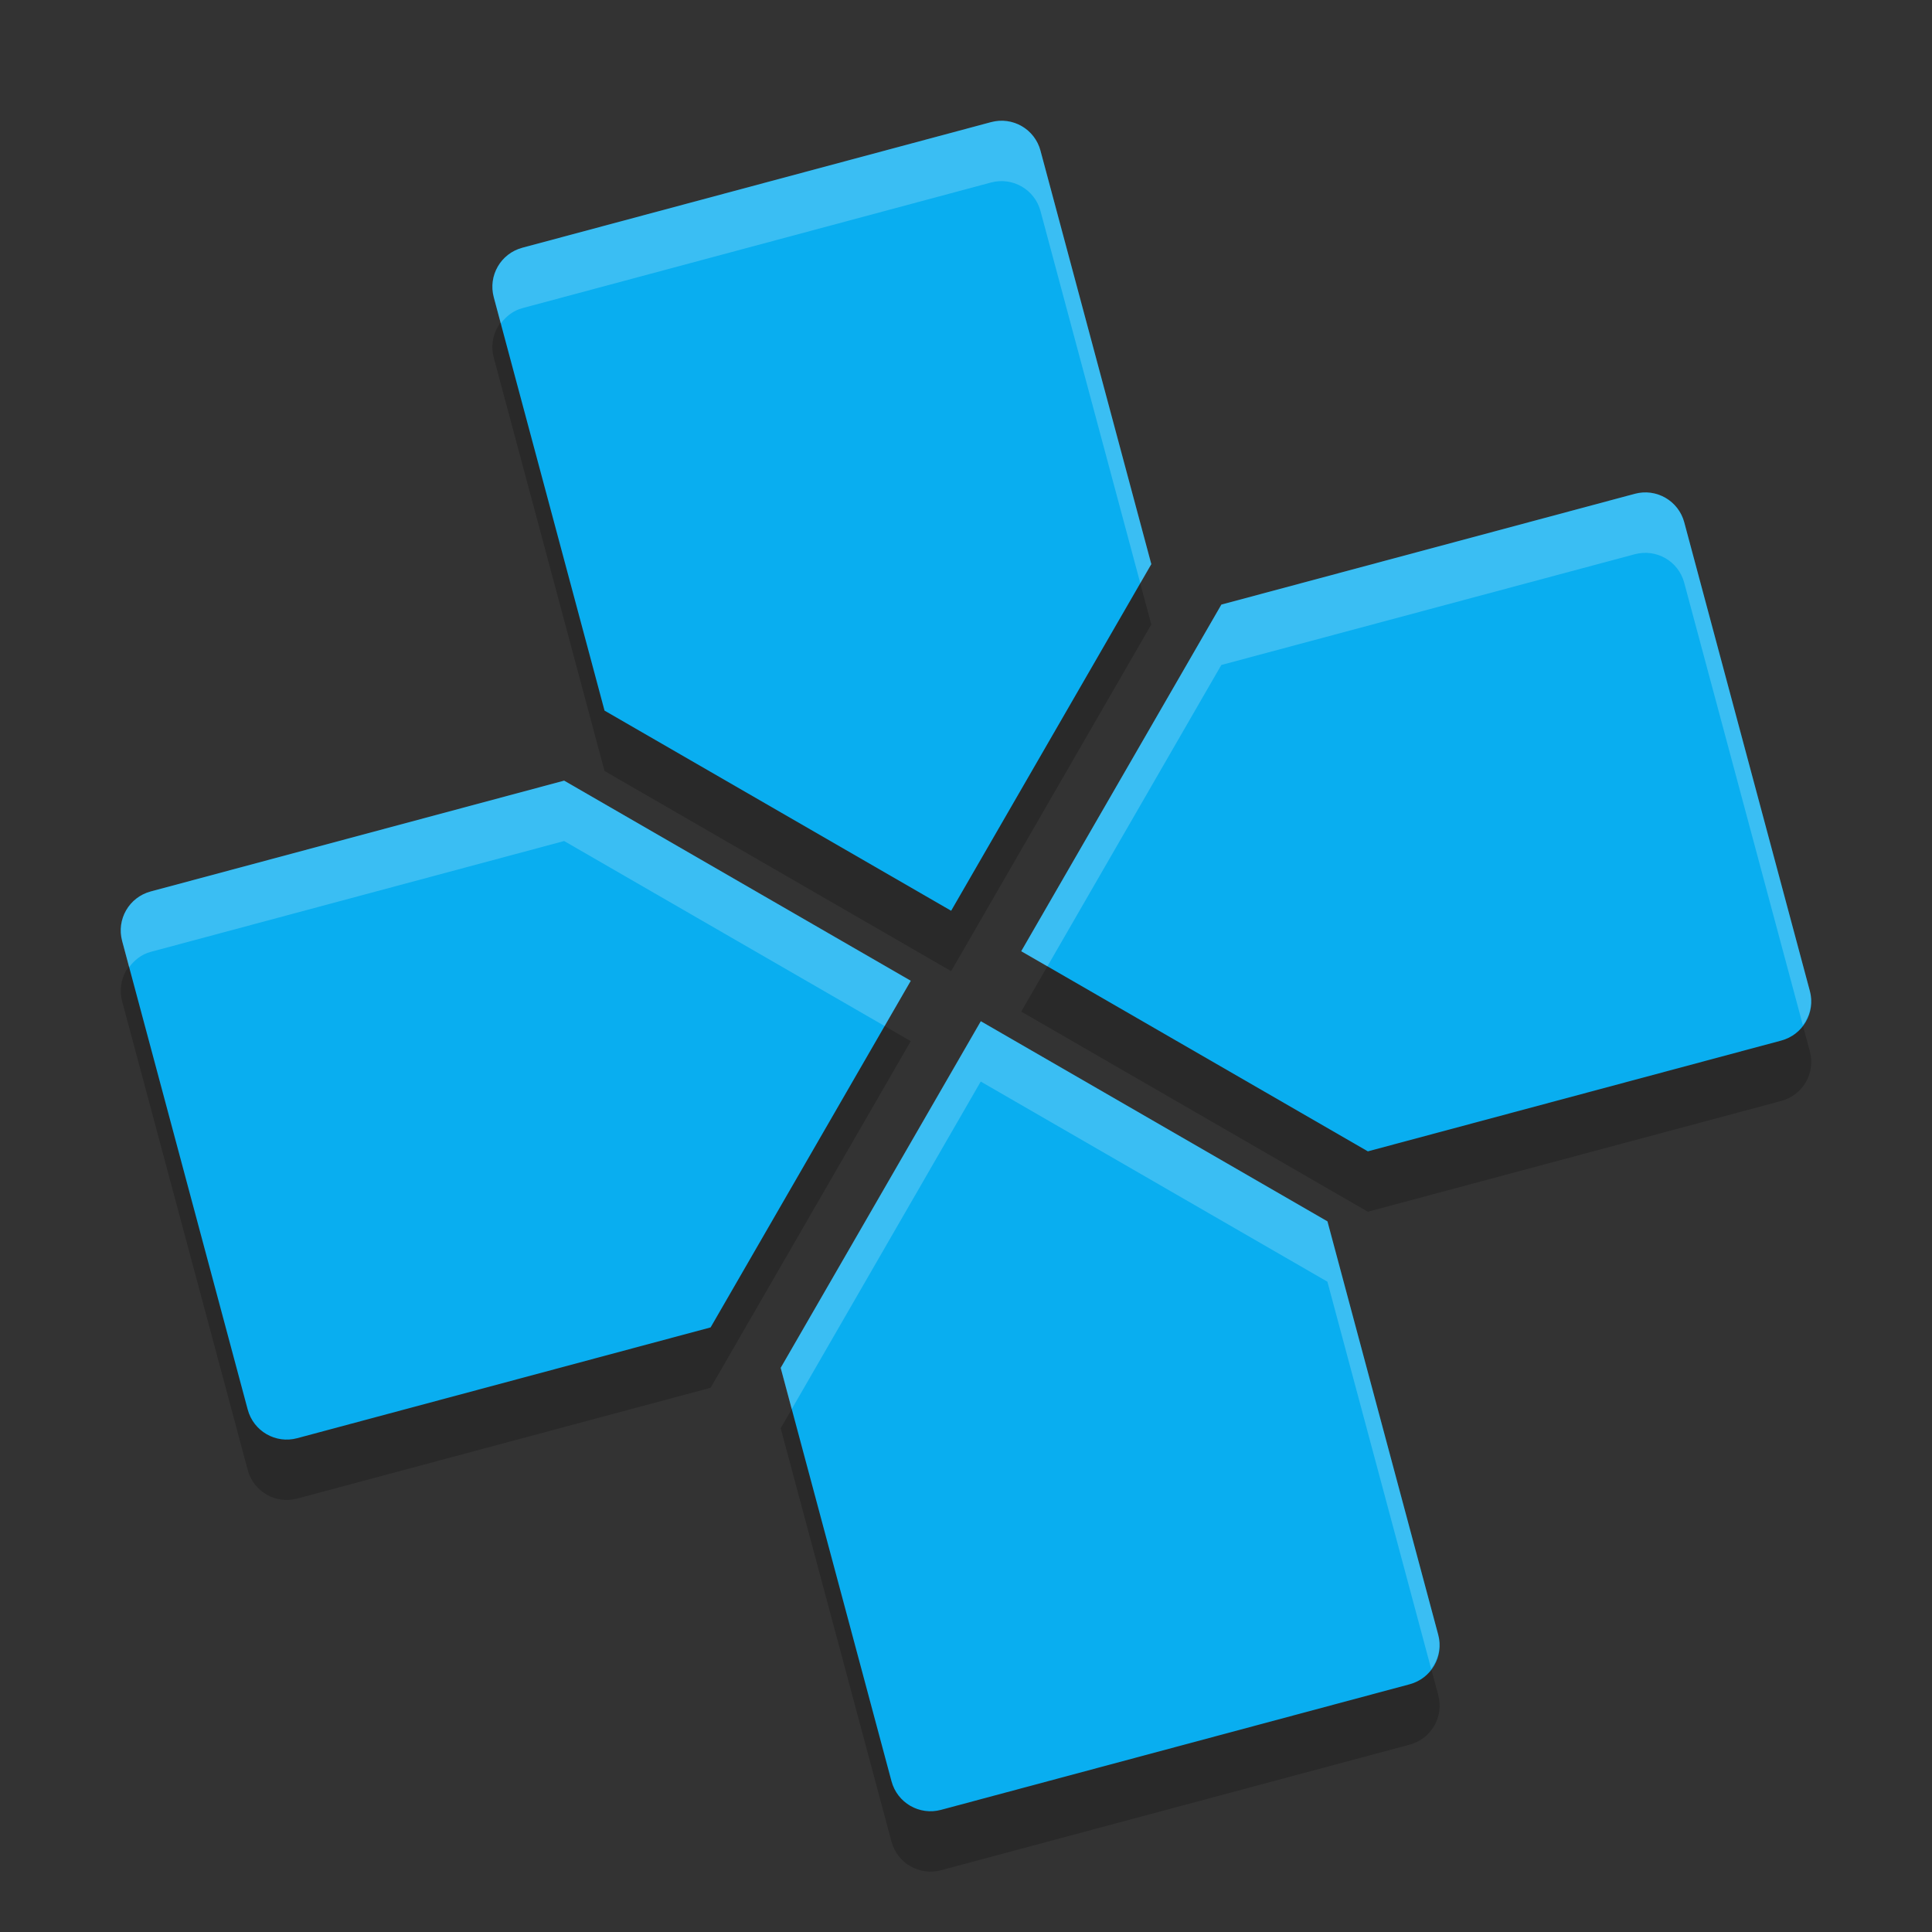 <svg xmlns="http://www.w3.org/2000/svg" width="32" height="32" version="1">
 <rect width="100%" height="100%" fill="#333333" stroke="none"/>
 <path style="opacity:0.2" d="m 8.652,5.103 c -0.358,0.096 -0.57,0.462 -0.474,0.82 l 1.835,6.847 5.741,3.315 3.315,-5.741 -1.835,-6.847 C 17.139,3.138 16.773,2.927 16.415,3.023 Z M 2.497,15.765 C 2.138,15.861 1.927,16.227 2.023,16.585 l 2.08,7.762 c 0.096,0.358 0.462,0.57 0.82,0.474 l 6.847,-1.835 3.315,-5.741 -5.741,-3.315 z m 17.733,-4.751 -3.315,5.741 5.741,3.315 6.847,-1.835 c 0.358,-0.096 0.57,-0.462 0.474,-0.82 L 27.897,9.652 C 27.801,9.294 27.435,9.083 27.077,9.179 Z m -3.984,6.901 -3.315,5.741 1.835,6.847 c 0.096,0.358 0.462,0.57 0.82,0.474 l 7.762,-2.08 c 0.358,-0.096 0.57,-0.462 0.474,-0.82 l -1.835,-6.847 z"/>
 <path style="fill:#09aef0" d="m 8.652,4.103 c -0.358,0.096 -0.57,0.462 -0.474,0.82 l 1.835,6.847 5.741,3.315 3.315,-5.741 -1.835,-6.847 C 17.139,2.138 16.773,1.927 16.415,2.023 Z M 2.497,14.765 C 2.138,14.861 1.927,15.227 2.023,15.585 l 2.08,7.762 c 0.096,0.358 0.462,0.57 0.82,0.474 l 6.847,-1.835 3.315,-5.741 -5.741,-3.315 z m 17.733,-4.751 -3.315,5.741 5.741,3.315 6.847,-1.835 c 0.358,-0.096 0.57,-0.462 0.474,-0.82 L 27.897,8.652 C 27.801,8.294 27.435,8.083 27.077,8.179 Z m -3.984,6.901 -3.315,5.741 1.835,6.847 c 0.096,0.358 0.462,0.57 0.82,0.474 l 7.762,-2.08 c 0.358,-0.096 0.57,-0.462 0.474,-0.82 l -1.835,-6.847 z"/>
 <path style="opacity:0.2;fill:#ffffff" d="M 16.68 2.006 C 16.594 1.994 16.504 1.999 16.414 2.023 L 8.652 4.104 C 8.294 4.2 8.084 4.565 8.18 4.924 L 8.295 5.357 C 8.382 5.24 8.499 5.145 8.652 5.104 L 16.414 3.023 C 16.772 2.927 17.138 3.138 17.234 3.496 L 18.887 9.66 L 19.07 9.344 L 17.234 2.496 C 17.162 2.227 16.938 2.042 16.68 2.006 z M 27.342 8.162 C 27.256 8.15 27.166 8.156 27.076 8.18 L 20.229 10.014 L 16.914 15.756 L 17.348 16.006 L 20.229 11.014 L 27.076 9.18 C 27.435 9.084 27.8 9.294 27.896 9.652 L 29.861 16.98 C 29.978 16.822 30.032 16.619 29.977 16.414 L 27.896 8.652 C 27.824 8.384 27.6 8.198 27.342 8.162 z M 9.344 12.93 L 2.496 14.766 C 2.138 14.862 1.927 15.228 2.023 15.586 L 2.139 16.02 C 2.226 15.902 2.343 15.807 2.496 15.766 L 9.344 13.93 L 14.652 16.994 L 15.086 16.244 L 9.344 12.93 z M 16.244 16.914 L 12.93 22.656 L 13.113 23.34 L 16.244 17.914 L 21.986 21.229 L 23.705 27.643 C 23.822 27.485 23.875 27.282 23.82 27.076 L 21.986 20.229 L 16.244 16.914 z"/>
</svg>
